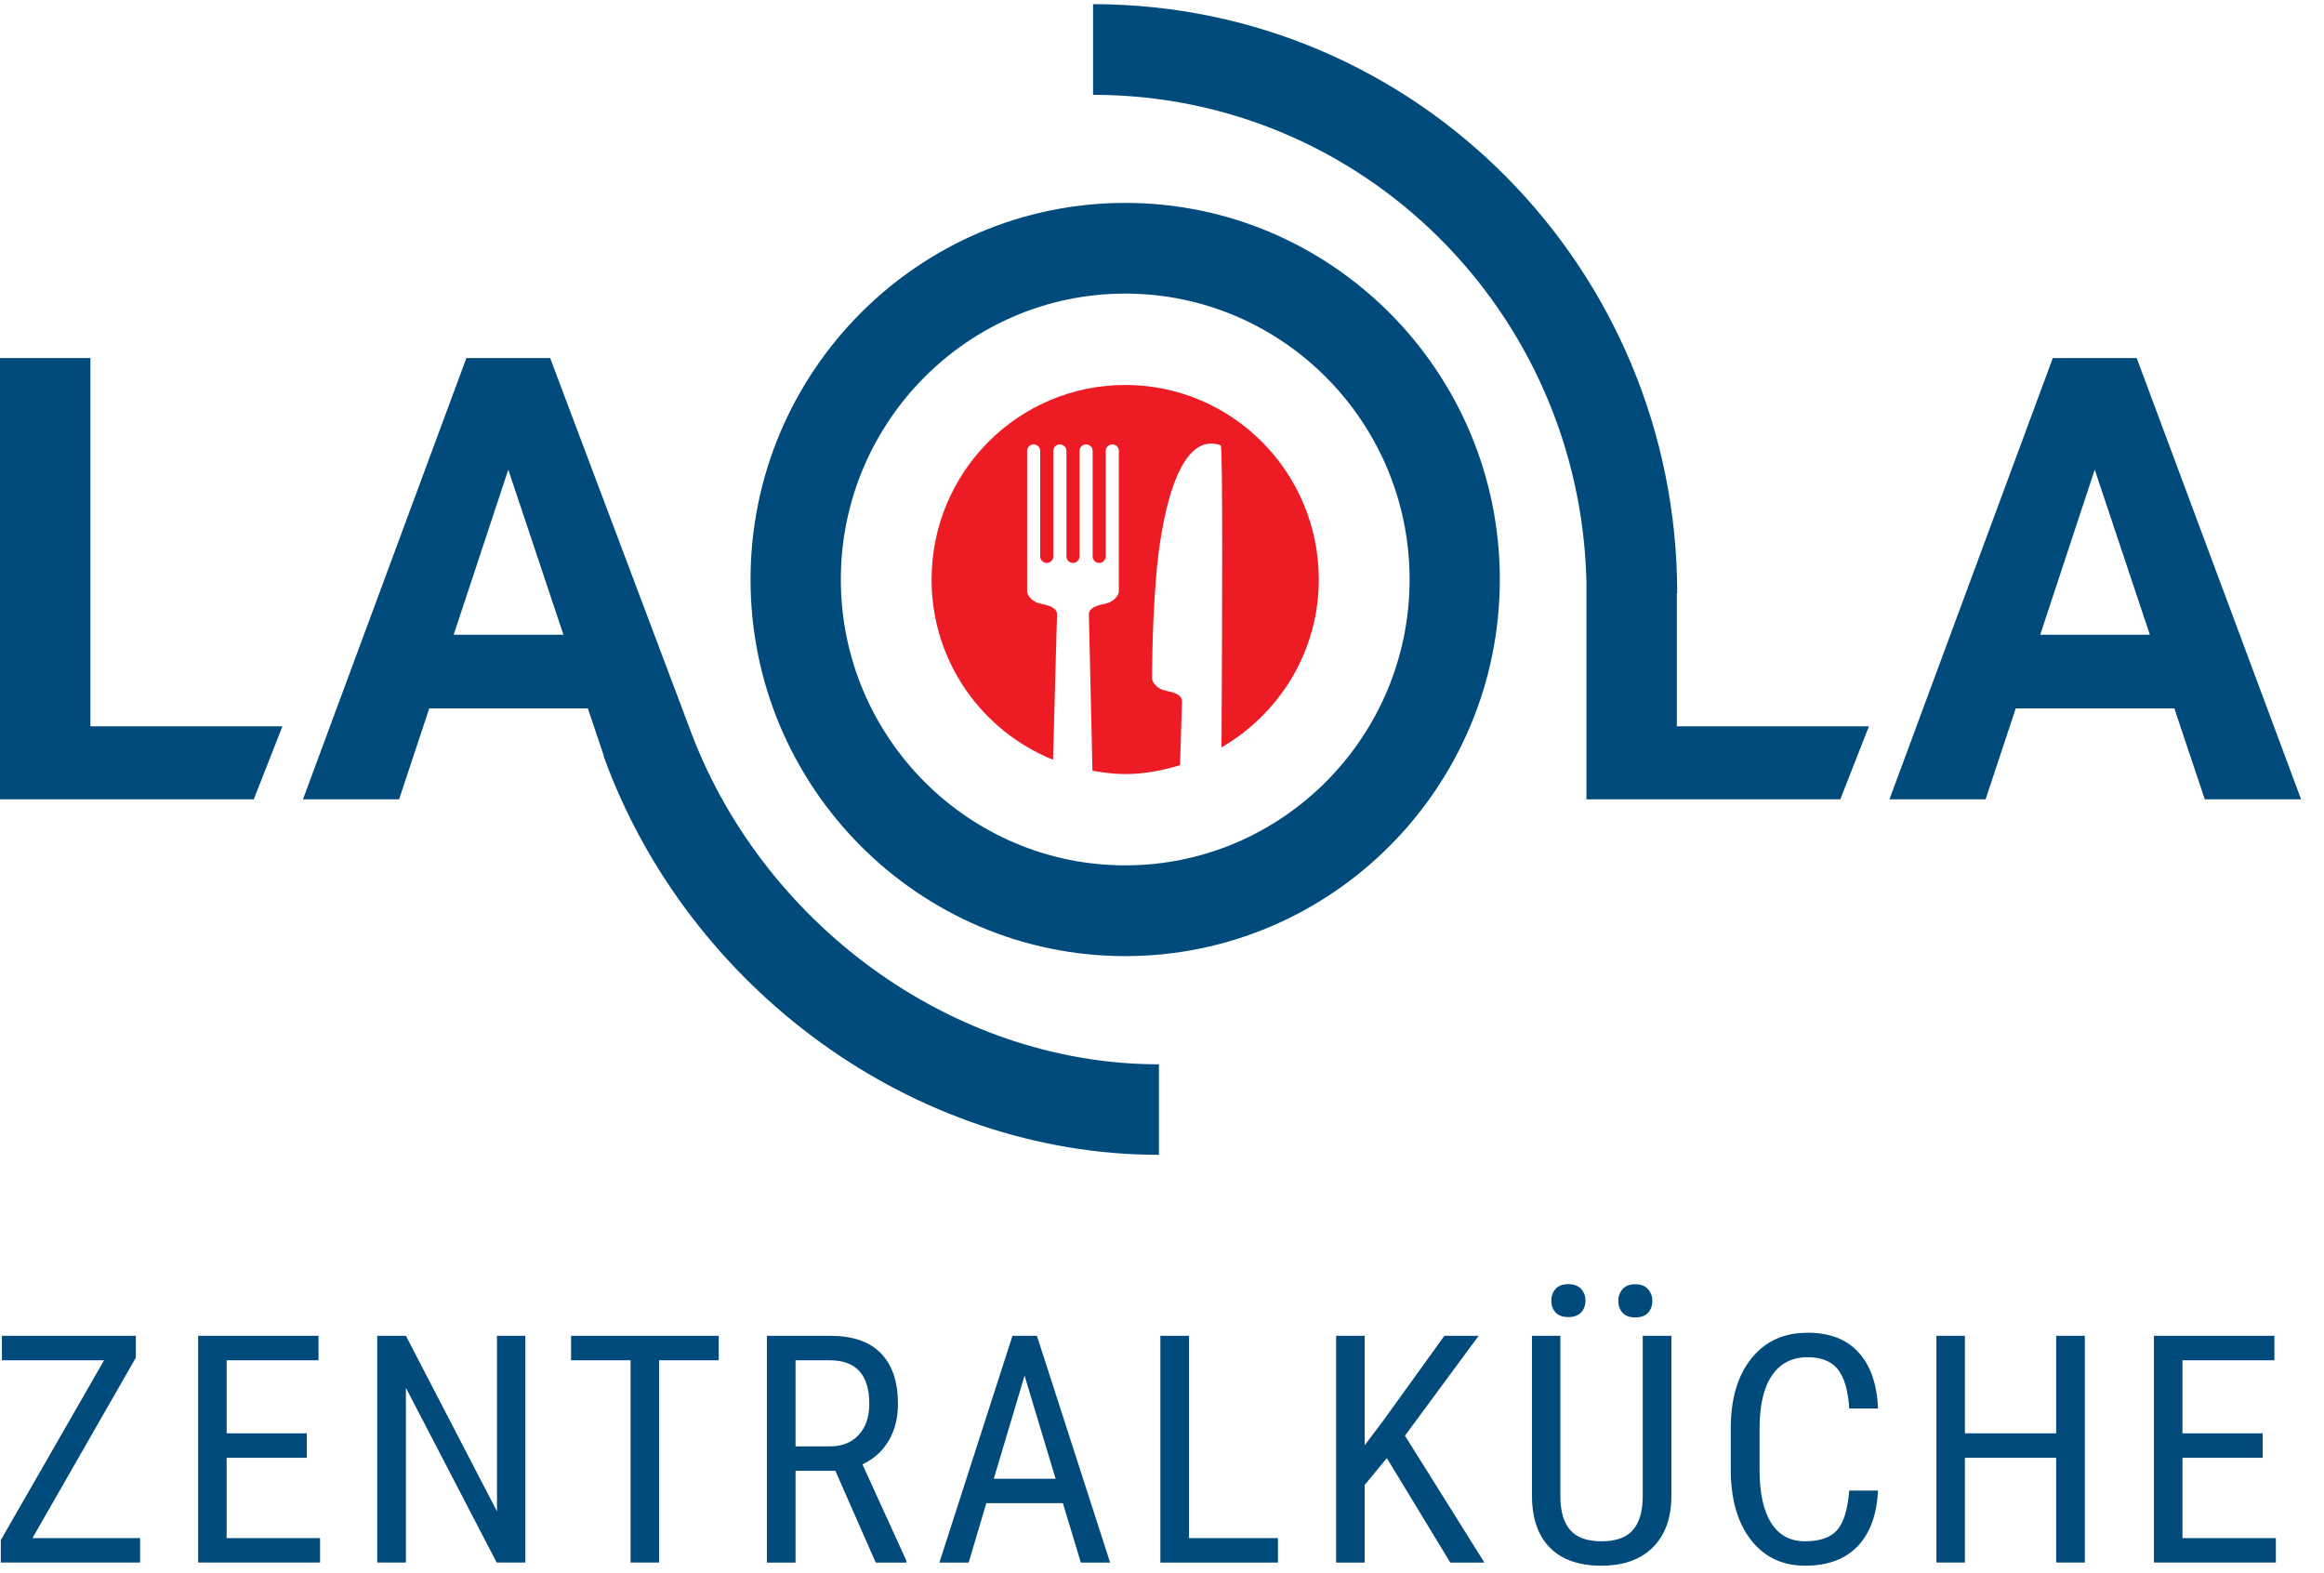 <?xml version="1.0" encoding="UTF-8" standalone="no"?><!DOCTYPE svg PUBLIC "-//W3C//DTD SVG 1.1//EN" "http://www.w3.org/Graphics/SVG/1.1/DTD/svg11.dtd"><svg width="100%" height="100%" viewBox="0 0 167 113" version="1.1" xmlns="http://www.w3.org/2000/svg" xmlns:xlink="http://www.w3.org/1999/xlink" xml:space="preserve" xmlns:serif="http://www.serif.com/" style="fill-rule:evenodd;clip-rule:evenodd;stroke-linejoin:round;stroke-miterlimit:2;"><g><path d="M162.592,104.746l-5.763,-0l0,5.771l6.713,-0l-0,1.758l-8.763,-0l0,-16.292l8.658,0l0,1.759l-6.608,-0l0,5.246l5.763,-0l-0,1.758Zm-12.779,7.529l-2.059,-0l0,-7.529l-6.558,-0l-0,7.529l-2.046,-0l-0,-16.292l2.046,0l-0,7.005l6.558,-0l0,-7.005l2.059,0l-0,16.292Zm-14.859,-5.175c-0.087,1.742 -0.579,3.075 -1.471,4.008c-0.891,0.929 -2.15,1.392 -3.775,1.392c-1.637,0 -2.933,-0.625 -3.896,-1.862c-0.962,-1.246 -1.441,-2.93 -1.441,-5.055l-0,-2.954c-0,-2.112 0.491,-3.792 1.483,-5.021c0.988,-1.237 2.333,-1.846 4.042,-1.846c1.575,0 2.791,0.463 3.654,1.409c0.862,0.933 1.329,2.287 1.404,4.037l-2.067,0c-0.091,-1.329 -0.37,-2.271 -0.841,-2.841c-0.471,-0.571 -1.188,-0.846 -2.15,-0.846c-1.108,-0 -1.963,0.429 -2.558,1.3c-0.601,0.871 -0.896,2.141 -0.896,3.816l-0,2.988c-0,1.654 0.275,2.913 0.829,3.8c0.558,0.879 1.371,1.321 2.437,1.321c1.067,-0 1.834,-0.271 2.305,-0.8c0.47,-0.529 0.758,-1.479 0.874,-2.846l2.067,-0Zm-18.666,-13.617c-0,-0.333 0.104,-0.616 0.308,-0.854c0.204,-0.237 0.512,-0.35 0.912,-0.35c0.404,0 0.709,0.113 0.917,0.35c0.208,0.238 0.312,0.521 0.312,0.854c0,0.334 -0.104,0.617 -0.312,0.846c-0.208,0.221 -0.513,0.333 -0.917,0.333c-0.4,0 -0.708,-0.112 -0.912,-0.333c-0.204,-0.229 -0.308,-0.512 -0.308,-0.846Zm-4.813,-0.025c-0,-0.333 0.104,-0.616 0.308,-0.845c0.205,-0.23 0.509,-0.342 0.913,-0.342c0.404,-0 0.708,0.112 0.921,0.342c0.204,0.229 0.312,0.512 0.312,0.845c0,0.342 -0.108,0.621 -0.312,0.846c-0.213,0.221 -0.517,0.333 -0.921,0.333c-0.404,0 -0.708,-0.112 -0.913,-0.333c-0.204,-0.225 -0.308,-0.504 -0.308,-0.846Zm8.629,2.525l0,11.58c-0.017,1.545 -0.462,2.758 -1.341,3.629c-0.88,0.871 -2.109,1.308 -3.684,1.308c-1.612,0 -2.841,-0.429 -3.692,-1.283c-0.85,-0.855 -1.283,-2.067 -1.3,-3.654l0,-11.58l2.038,0l-0,11.496c-0,1.092 0.233,1.913 0.7,2.45c0.467,0.546 1.217,0.817 2.254,0.817c1.046,-0 1.8,-0.271 2.267,-0.817c0.466,-0.537 0.7,-1.358 0.7,-2.45l-0,-11.496l2.058,0Zm-20.446,8.788l-1.596,1.929l0,5.575l-2.05,-0l0,-16.292l2.05,0l0,7.867l1.342,-1.779l4.388,-6.088l2.462,0l-5.296,7.175l5.709,9.117l-2.45,-0l-4.559,-7.504Zm-14.216,5.746l6.391,-0l0,1.758l-8.45,-0l0,-16.292l2.059,0l-0,14.534Zm-14.03,-4.267l4.442,0l-2.229,-7.404l-2.213,7.404Zm4.967,1.758l-5.504,0l-1.267,4.267l-2.104,-0l5.25,-16.292l1.758,0l5.259,16.292l-2.104,-0l-1.288,-4.267Zm-19.212,-4.083l2.479,-0c0.862,-0 1.546,-0.267 2.058,-0.821c0.508,-0.554 0.763,-1.296 0.763,-2.225c-0,-2.091 -0.946,-3.137 -2.838,-3.137l-2.462,-0l-0,6.183Zm2.862,1.758l-2.862,0l-0,6.592l-2.059,-0l0,-16.292l4.563,0c1.596,0 2.804,0.413 3.625,1.25c0.821,0.834 1.229,2.046 1.229,3.646c0,1.013 -0.221,1.892 -0.663,2.638c-0.445,0.75 -1.074,1.321 -1.887,1.704l3.158,6.925l0,0.129l-2.204,-0l-2.9,-6.592Zm-8.383,-7.941l-4.284,-0l0,14.533l-2.049,-0l-0,-14.533l-4.276,-0l0,-1.759l10.609,0l-0,1.759Zm-13.896,14.533l-2.058,-0l-6.525,-12.558l-0,12.558l-2.059,-0l0,-16.292l2.059,0l6.546,12.613l-0,-12.613l2.037,0l0,16.292Zm-15.704,-7.529l-5.759,-0l0,5.771l6.713,-0l-0,1.758l-8.762,-0l-0,-16.292l8.65,0l-0,1.759l-6.601,-0l0,5.246l5.759,-0l-0,1.758Zm-19.713,5.771l7.734,-0l-0,1.758l-10.009,-0l0,-1.613l7.421,-12.92l-7.342,-0l0,-1.759l9.625,0l0,1.571l-7.429,12.963Z" style="fill:#004b7b;fill-rule:nonzero;"/><path d="M80.858,27.662c-7.687,0 -13.916,6.259 -13.916,13.984c-0,5.875 3.616,10.883 8.729,12.946c0.137,-5.255 0.287,-10.3 0.287,-10.45c0,-0.263 -0.175,-0.571 -1.096,-0.746c-0.924,-0.175 -1.054,-0.842 -1.054,-0.842l0,-10.15c0,-0.258 0.209,-0.471 0.471,-0.471c0.263,0 0.467,0.213 0.467,0.471l-0,7.571c-0,0.258 0.212,0.475 0.475,0.475c0.258,0 0.471,-0.217 0.471,-0.475l-0,-7.571c-0,-0.258 0.208,-0.471 0.47,-0.471c0.259,0 0.471,0.213 0.471,0.471l0,7.571c0,0.258 0.209,0.475 0.471,0.475c0.258,0 0.471,-0.217 0.471,-0.475l0,-7.571c0,-0.258 0.208,-0.471 0.471,-0.471c0.258,0 0.471,0.213 0.471,0.471l-0,7.571c-0,0.258 0.208,0.475 0.471,0.475c0.258,0 0.47,-0.217 0.47,-0.475l0,-7.571c0,-0.258 0.209,-0.471 0.471,-0.471c0.263,0 0.471,0.213 0.471,0.471l-0,3.429c-0,0.009 -0.004,0.013 -0.004,0.021c-0,0 0.004,0.004 0.004,0.009l-0,6.691c-0,0 -0.133,0.667 -1.054,0.842c-0.925,0.175 -1.1,0.483 -1.1,0.746c-0,0.137 0.129,5.816 0.258,11.241c0.767,0.129 1.546,0.238 2.354,0.238c1.375,-0 2.679,-0.263 3.938,-0.638c0.079,-2.491 0.142,-4.496 0.142,-4.591c-0,-0.267 -0.171,-0.575 -1.096,-0.746c-0.925,-0.179 -1.055,-0.842 -1.055,-0.842c0,0 -0.016,-3.579 0.284,-7.283c0.296,-3.713 1.433,-10.675 4.646,-9.521c0.158,0.058 0.112,12.333 0.058,21.704c4.158,-2.416 6.992,-6.883 6.992,-12.058c-0,-7.725 -6.229,-13.984 -13.909,-13.984Z" style="fill:#ed1c24;fill-rule:nonzero;"/><path d="M32.6,45.608l3.925,-11.862l3.963,11.862l-7.888,0Zm16.867,6.492l-9.934,-26.371l-6.02,0l-11.742,31.704l6.908,0l2.167,-6.533l11.396,-0l1.15,3.417l-0.021,0.008c6.029,16.679 22.246,28.654 39.908,28.654l0,-6.504c-14.95,0 -28.716,-10.254 -33.812,-24.375Zm-42.971,0.087l13.8,0l-2.059,5.246l-18.237,0l0,-31.704l6.496,0l-0,26.458Zm140.112,-6.579l3.917,-11.862l3.962,11.862l-7.879,0Zm6.934,-19.879l-6.03,0l-11.737,31.704l6.908,0l2.167,-6.533l11.396,-0l2.187,6.533l6.921,0l-11.812,-31.704Zm-33.046,26.458l13.804,0l-2.058,5.246l-18.242,0l0,-15.608c-0.438,-19.379 -16.071,-35.012 -35.454,-35.012l-0,-6.513c23.229,0 41.975,18.992 41.975,42.333l-0.025,0l-0,9.554Zm-39.638,9.992c-11.27,0 -20.437,-9.216 -20.437,-20.541c-0,-11.33 9.167,-20.542 20.437,-20.542c11.267,-0 20.434,9.212 20.434,20.542c-0,11.325 -9.167,20.541 -20.434,20.541Zm0,-47.6c-14.845,0 -26.925,12.138 -26.925,27.059c0,14.92 12.08,27.062 26.925,27.062c14.842,-0 26.917,-12.142 26.917,-27.062c-0,-14.921 -12.075,-27.059 -26.917,-27.059Z" style="fill:#004b7b;fill-rule:nonzero;"/></g></svg>